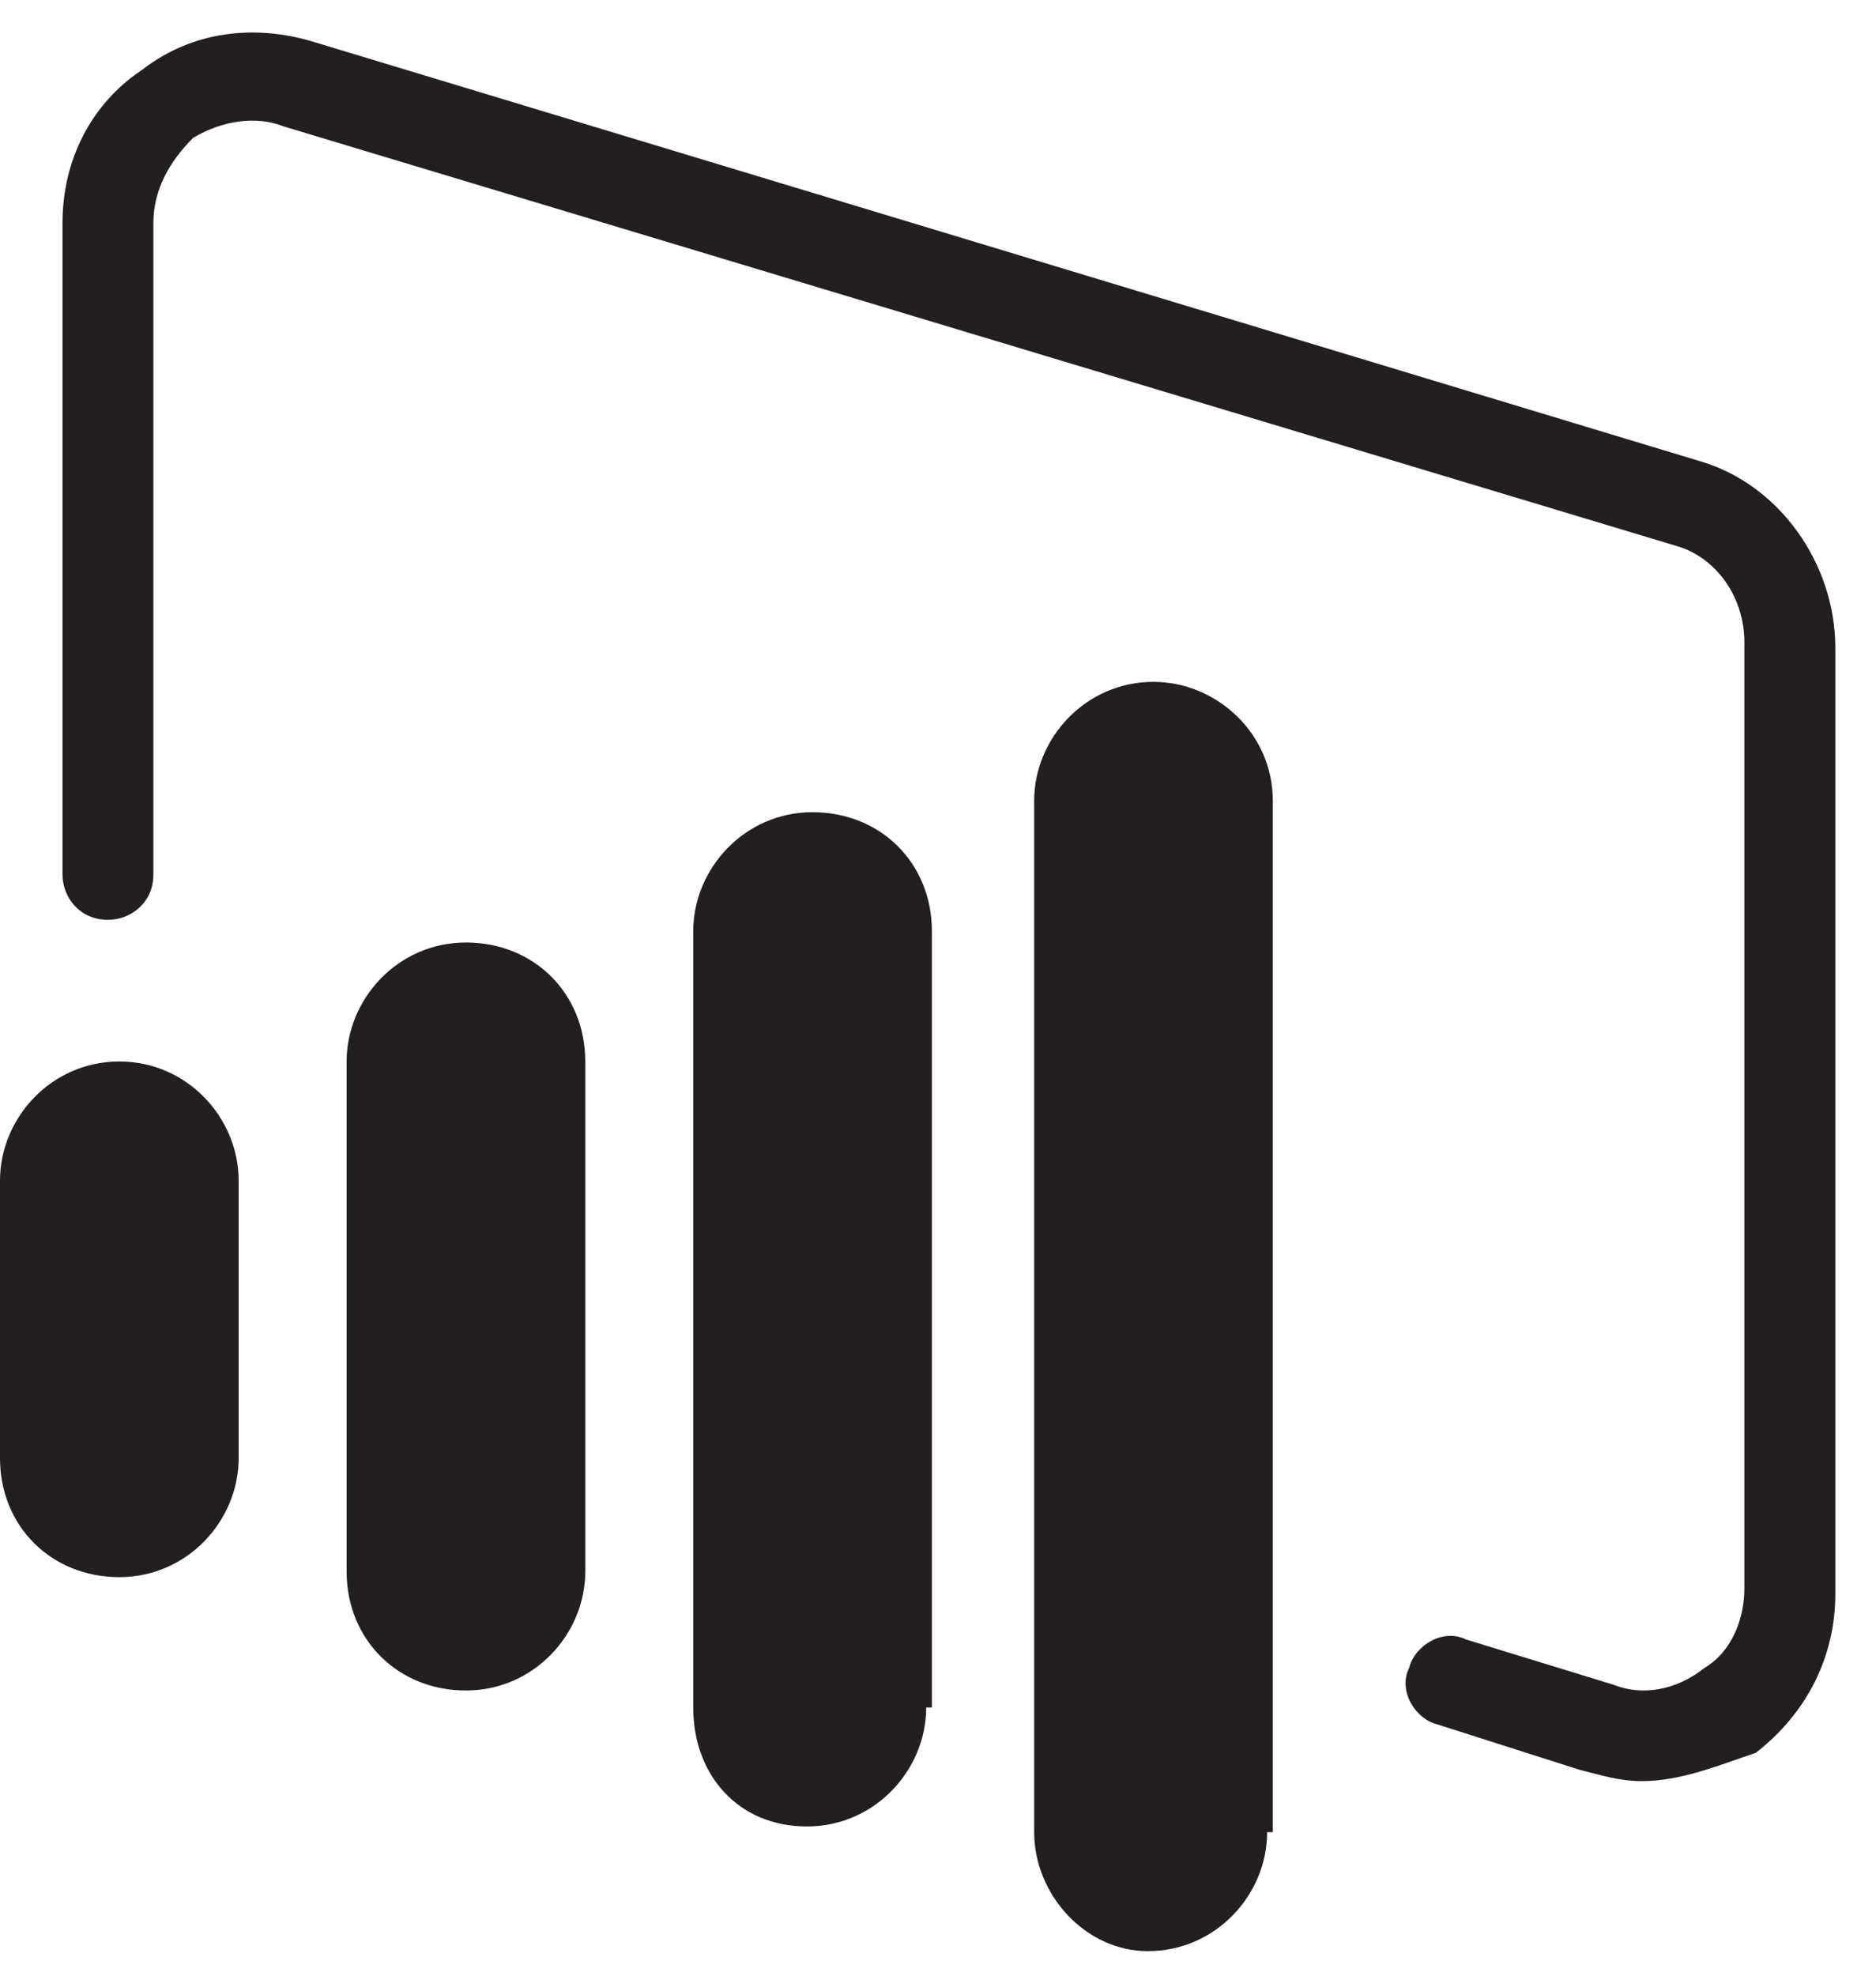 <svg xmlns="http://www.w3.org/2000/svg" width="38" height="40" viewBox="0 0 38 40" fill="none"><g clip-path="url(#clip0_3862_1142)"><path d="M11.855 31.817C11.855 33.079 10.819 34.226 9.438 34.226C8.057 34.226 7.021 33.193 7.021 31.817V21.491C7.021 20.229 8.057 19.082 9.438 19.082C10.819 19.082 11.855 20.115 11.855 21.491V31.817ZM18.761 34.57C18.761 35.832 17.725 36.979 16.344 36.979C14.963 36.979 14.042 35.947 14.042 34.57V18.853C14.042 17.591 15.078 16.444 16.459 16.444C17.84 16.444 18.876 17.476 18.876 18.853V34.57H18.761ZM4.834 29.522C4.834 30.784 3.798 31.931 2.417 31.931C1.036 31.931 0 30.899 0 29.522V23.901C0 22.639 1.036 21.491 2.417 21.491C3.798 21.491 4.834 22.639 4.834 23.901V29.522ZM25.667 37.094C25.667 38.356 24.631 39.503 23.25 39.503C21.984 39.503 20.948 38.356 20.948 37.094V16.214C20.948 14.952 21.984 13.805 23.365 13.805C24.631 13.805 25.782 14.837 25.782 16.214V37.094H25.667Z" fill="#231F20"></path><path d="M33.263 36.061C32.802 36.061 32.457 35.947 31.997 35.832L29.119 34.914C28.659 34.8 28.314 34.226 28.544 33.767C28.659 33.308 29.234 32.964 29.695 33.193L32.687 34.111C33.263 34.341 33.953 34.226 34.529 33.767C35.104 33.423 35.334 32.734 35.334 32.161V13.002C35.334 12.084 34.759 11.281 33.953 11.052L5.754 2.562C5.179 2.332 4.488 2.447 3.913 2.791C3.452 3.25 3.107 3.824 3.107 4.512V17.706C3.107 18.279 2.647 18.623 2.186 18.623C1.611 18.623 1.266 18.164 1.266 17.706V4.512C1.266 3.25 1.841 2.103 2.877 1.415C3.913 0.612 5.179 0.497 6.33 0.841L34.414 9.331C36.025 9.79 37.176 11.396 37.176 13.117V32.276C37.176 33.538 36.6 34.685 35.565 35.488C34.874 35.717 34.068 36.061 33.263 36.061Z" fill="#231F20"></path></g><defs><clipPath id="clip0_3862_1142"><rect width="37.176" height="40" fill="white"></rect></clipPath></defs></svg>